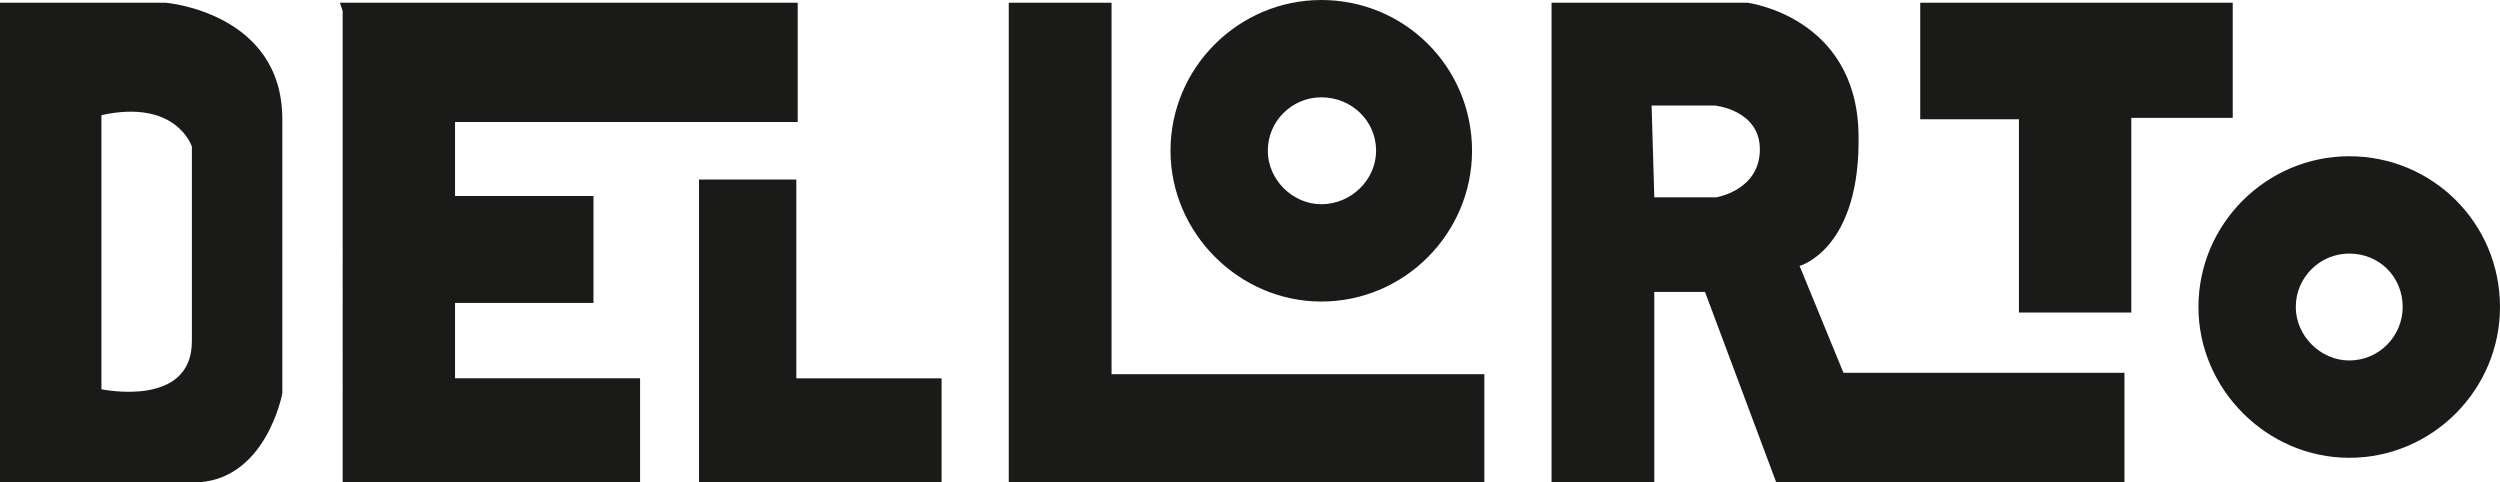 <?xml version="1.0" encoding="UTF-8"?>
<svg id="Ebene_1" data-name="Ebene 1" xmlns="http://www.w3.org/2000/svg" viewBox="0 0 159.248 30.732">
  <defs>
    <style>
      .cls-1 {
        fill: #1a1a18;
        fill-rule: evenodd;
        stroke-width: 0px;
      }
    </style>
  </defs>
  <path class="cls-1" d="M0,30.732V.175h10.564s7.42.611,7.42,7.421v17.461s-1.047,5.675-5.674,5.675H0ZM6.461,7.334v17.461s5.762,1.223,5.762-3.056v-12.398s-.96-3.056-5.762-2.008h0ZM21.652.175h29.161v7.596h-21.827v4.714h8.818v6.81h-8.818v4.802h11.787v6.635h-18.946V.699l-.175-.524h0ZM44.526,30.732V11.438h6.199v12.66h9.254v6.635h-15.453ZM64.257,30.732V.175h6.548v23.661h23.747v6.896h-30.295ZM98.832,30.732V.175h12.484s6.896.873,7.07,8.294c.176,7.421-3.754,8.469-3.754,8.469l2.795,6.81h17.898v6.984h-22.178l-4.539-12.135h-3.231v12.135h-6.547ZM105.379,12.572h3.93s2.793-.436,2.793-3.056c0-2.532-2.881-2.794-2.881-2.794h-4.016l.174,5.85h0ZM142.223.175v7.334h-6.461v12.397h-7.158V7.596h-6.287V.175h19.906ZM84.164,0c5.326,0,9.604,4.278,9.604,9.604,0,5.238-4.277,9.604-9.604,9.604-5.239,0-9.604-4.365-9.604-9.604,0-5.326,4.365-9.604,9.604-9.604h0ZM84.164,6.199c1.92,0,3.492,1.484,3.492,3.405,0,1.833-1.572,3.405-3.492,3.405-1.834,0-3.406-1.571-3.406-3.405,0-1.921,1.572-3.405,3.406-3.405h0ZM149.643,9.953c5.326,0,9.605,4.278,9.605,9.604,0,5.238-4.279,9.604-9.605,9.604-5.238,0-9.604-4.365-9.604-9.604,0-5.326,4.365-9.604,9.604-9.604h0ZM149.643,16.152c1.922,0,3.406,1.484,3.406,3.405,0,1.833-1.484,3.405-3.406,3.405-1.832,0-3.404-1.572-3.404-3.405,0-1.921,1.572-3.405,3.404-3.405h0Z"/>
</svg>